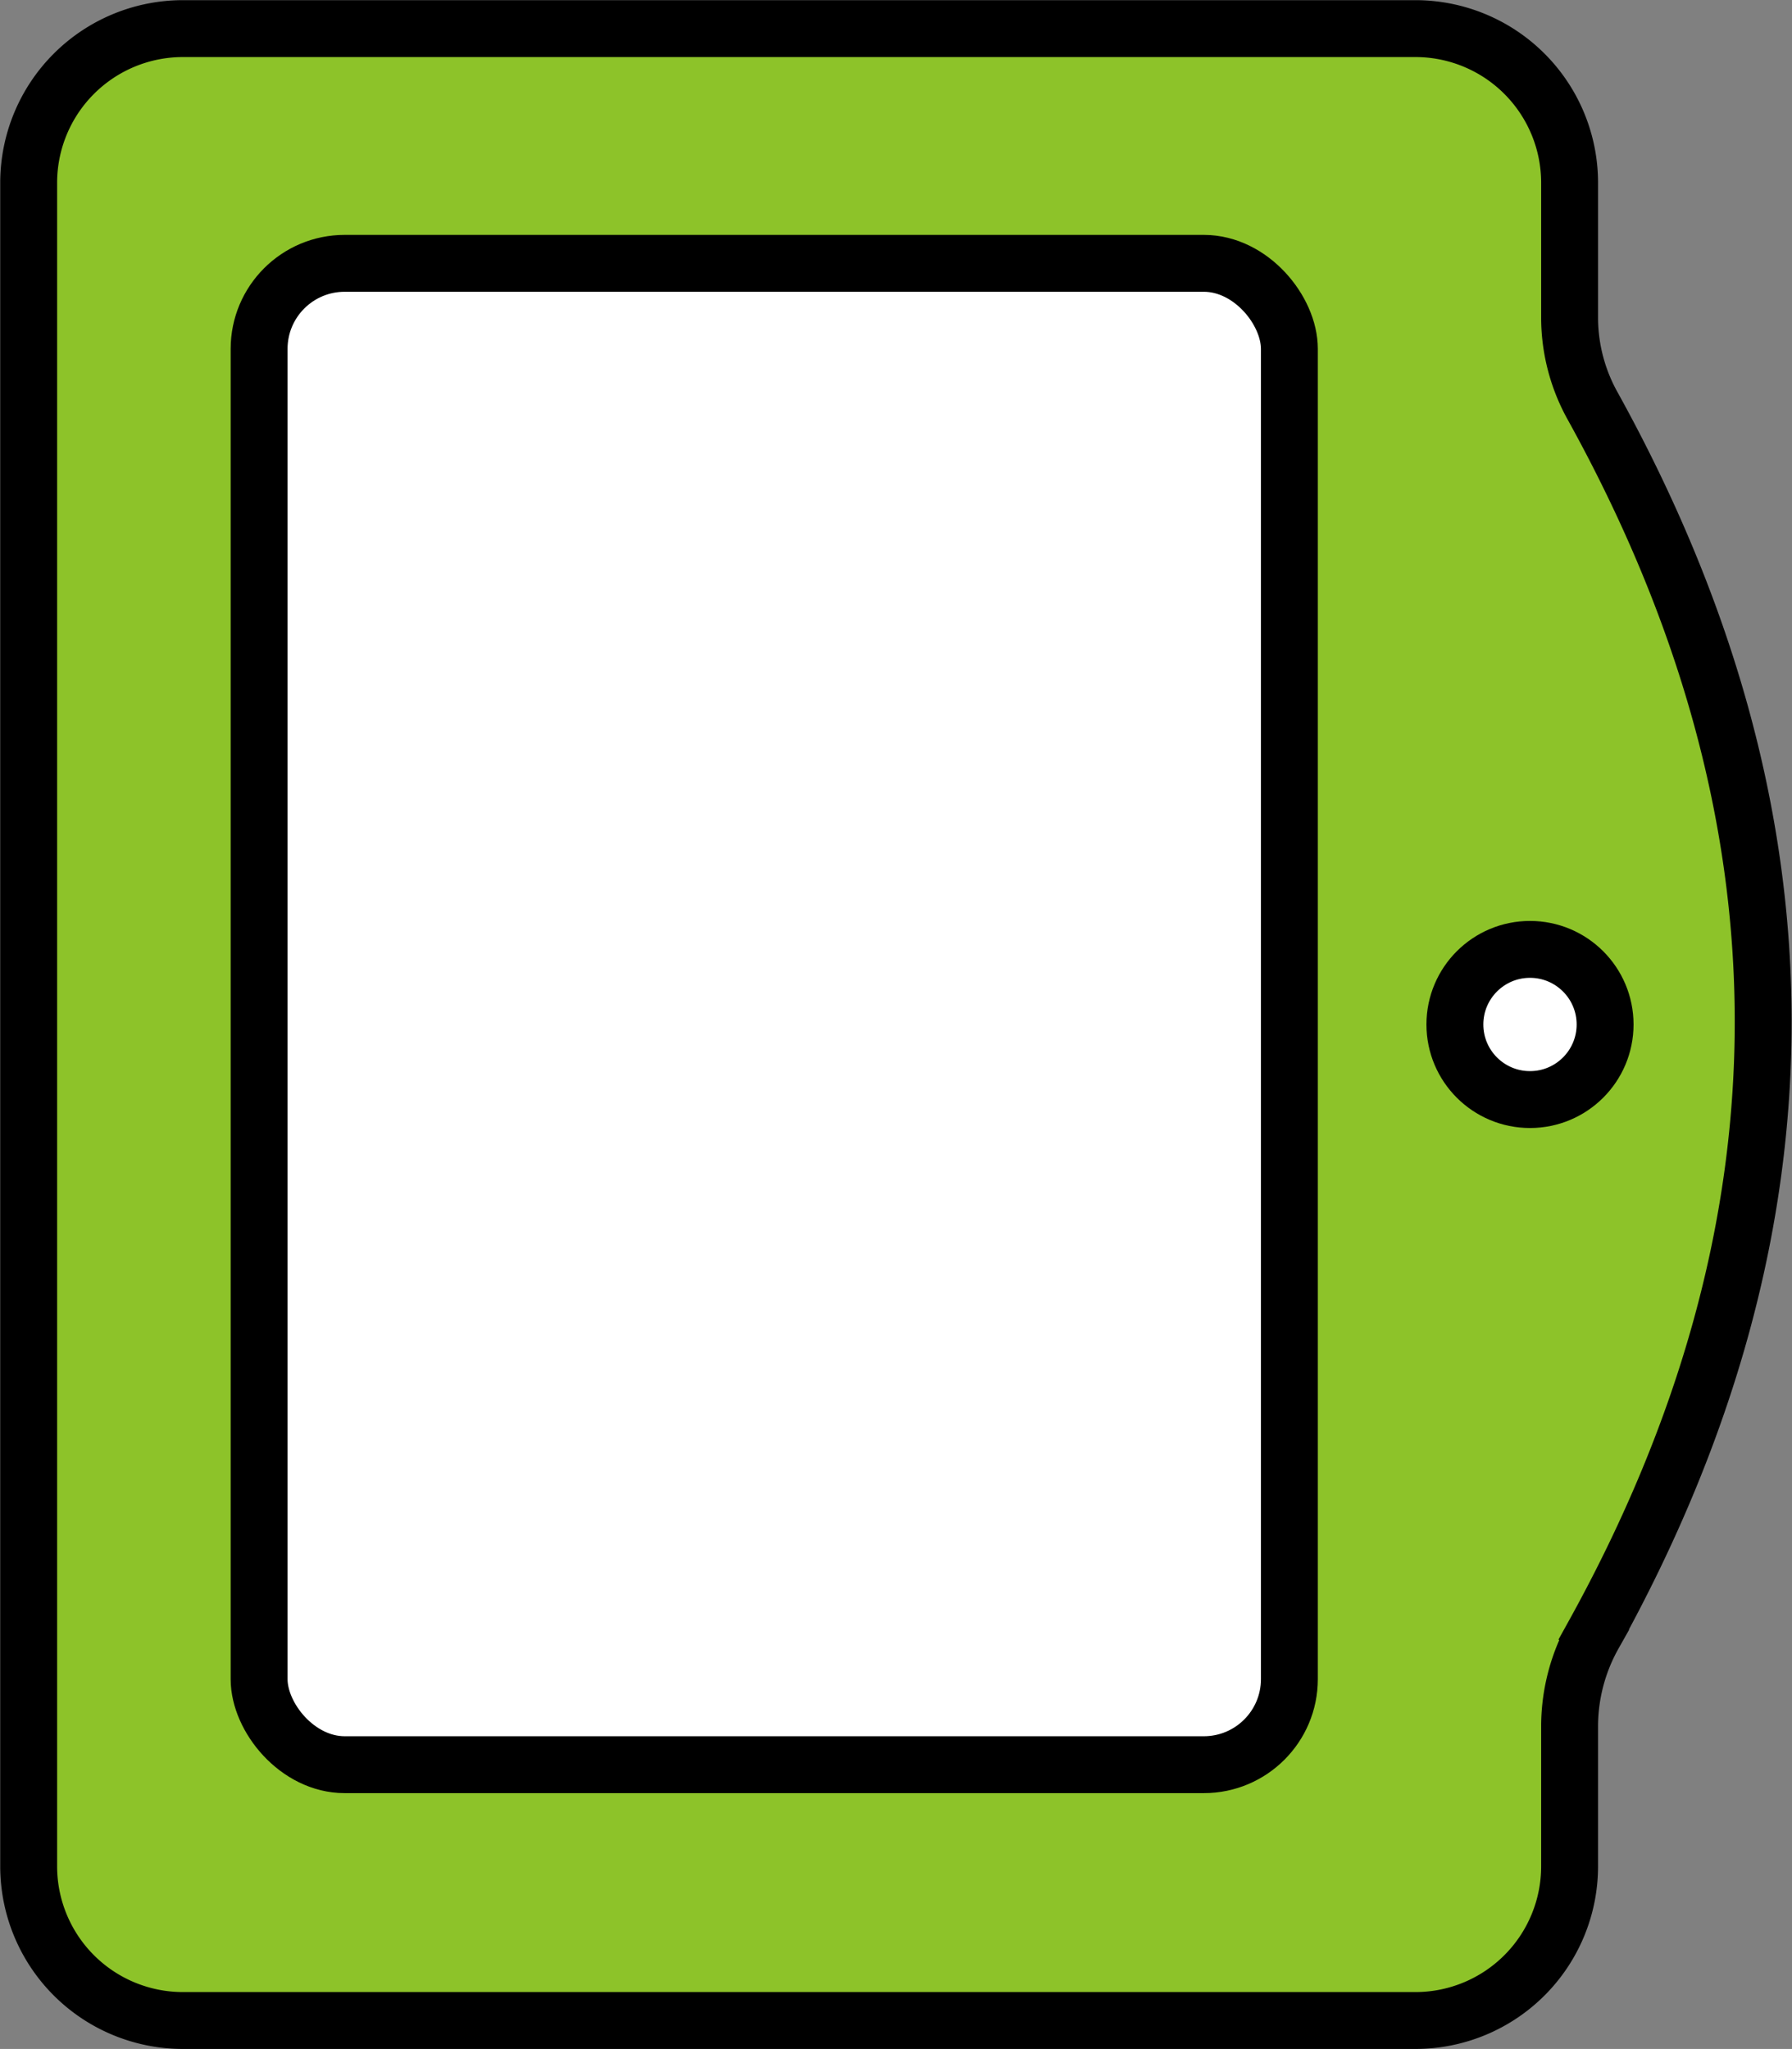 <svg xmlns="http://www.w3.org/2000/svg" width="31.496" height="36.018" viewBox="0 0 31.496 36.018">
  <rect x="0" y="0" width="31.496" height="36.018" fill="#808080" stroke="none"/>
  <g id="icon19" transform="translate(-584.682 -535.004)">
    <path id="パス_50349" data-name="パス 50349" d="M609.569,570.522H587.886a2.711,2.711,0,0,1-2.7-2.7V538.207a2.711,2.711,0,0,1,2.7-2.7h21.683a2.71,2.71,0,0,1,2.7,2.7v2.4a3.2,3.2,0,0,0,.411,1.544c3.961,7.165,4.012,14.36.014,21.586a3.3,3.3,0,0,0-.425,1.595v2.483A2.71,2.71,0,0,1,609.569,570.522Z" fill="#8dc329" stroke="#000" stroke-miterlimit="10" stroke-width="1"/>
    <rect id="長方形_5838" data-name="長方形 5838" width="18.108" height="26.392" rx="1.504" transform="translate(589.236 539.633)" fill="#fff" stroke="#000" stroke-miterlimit="10" stroke-width="1"/>
    <circle id="楕円形_220" data-name="楕円形 220" cx="1.32" cy="1.32" r="1.32" transform="translate(610.253 551.693)" fill="#fff" stroke="#000" stroke-miterlimit="10" stroke-width="1"/>
  </g>
</svg>
